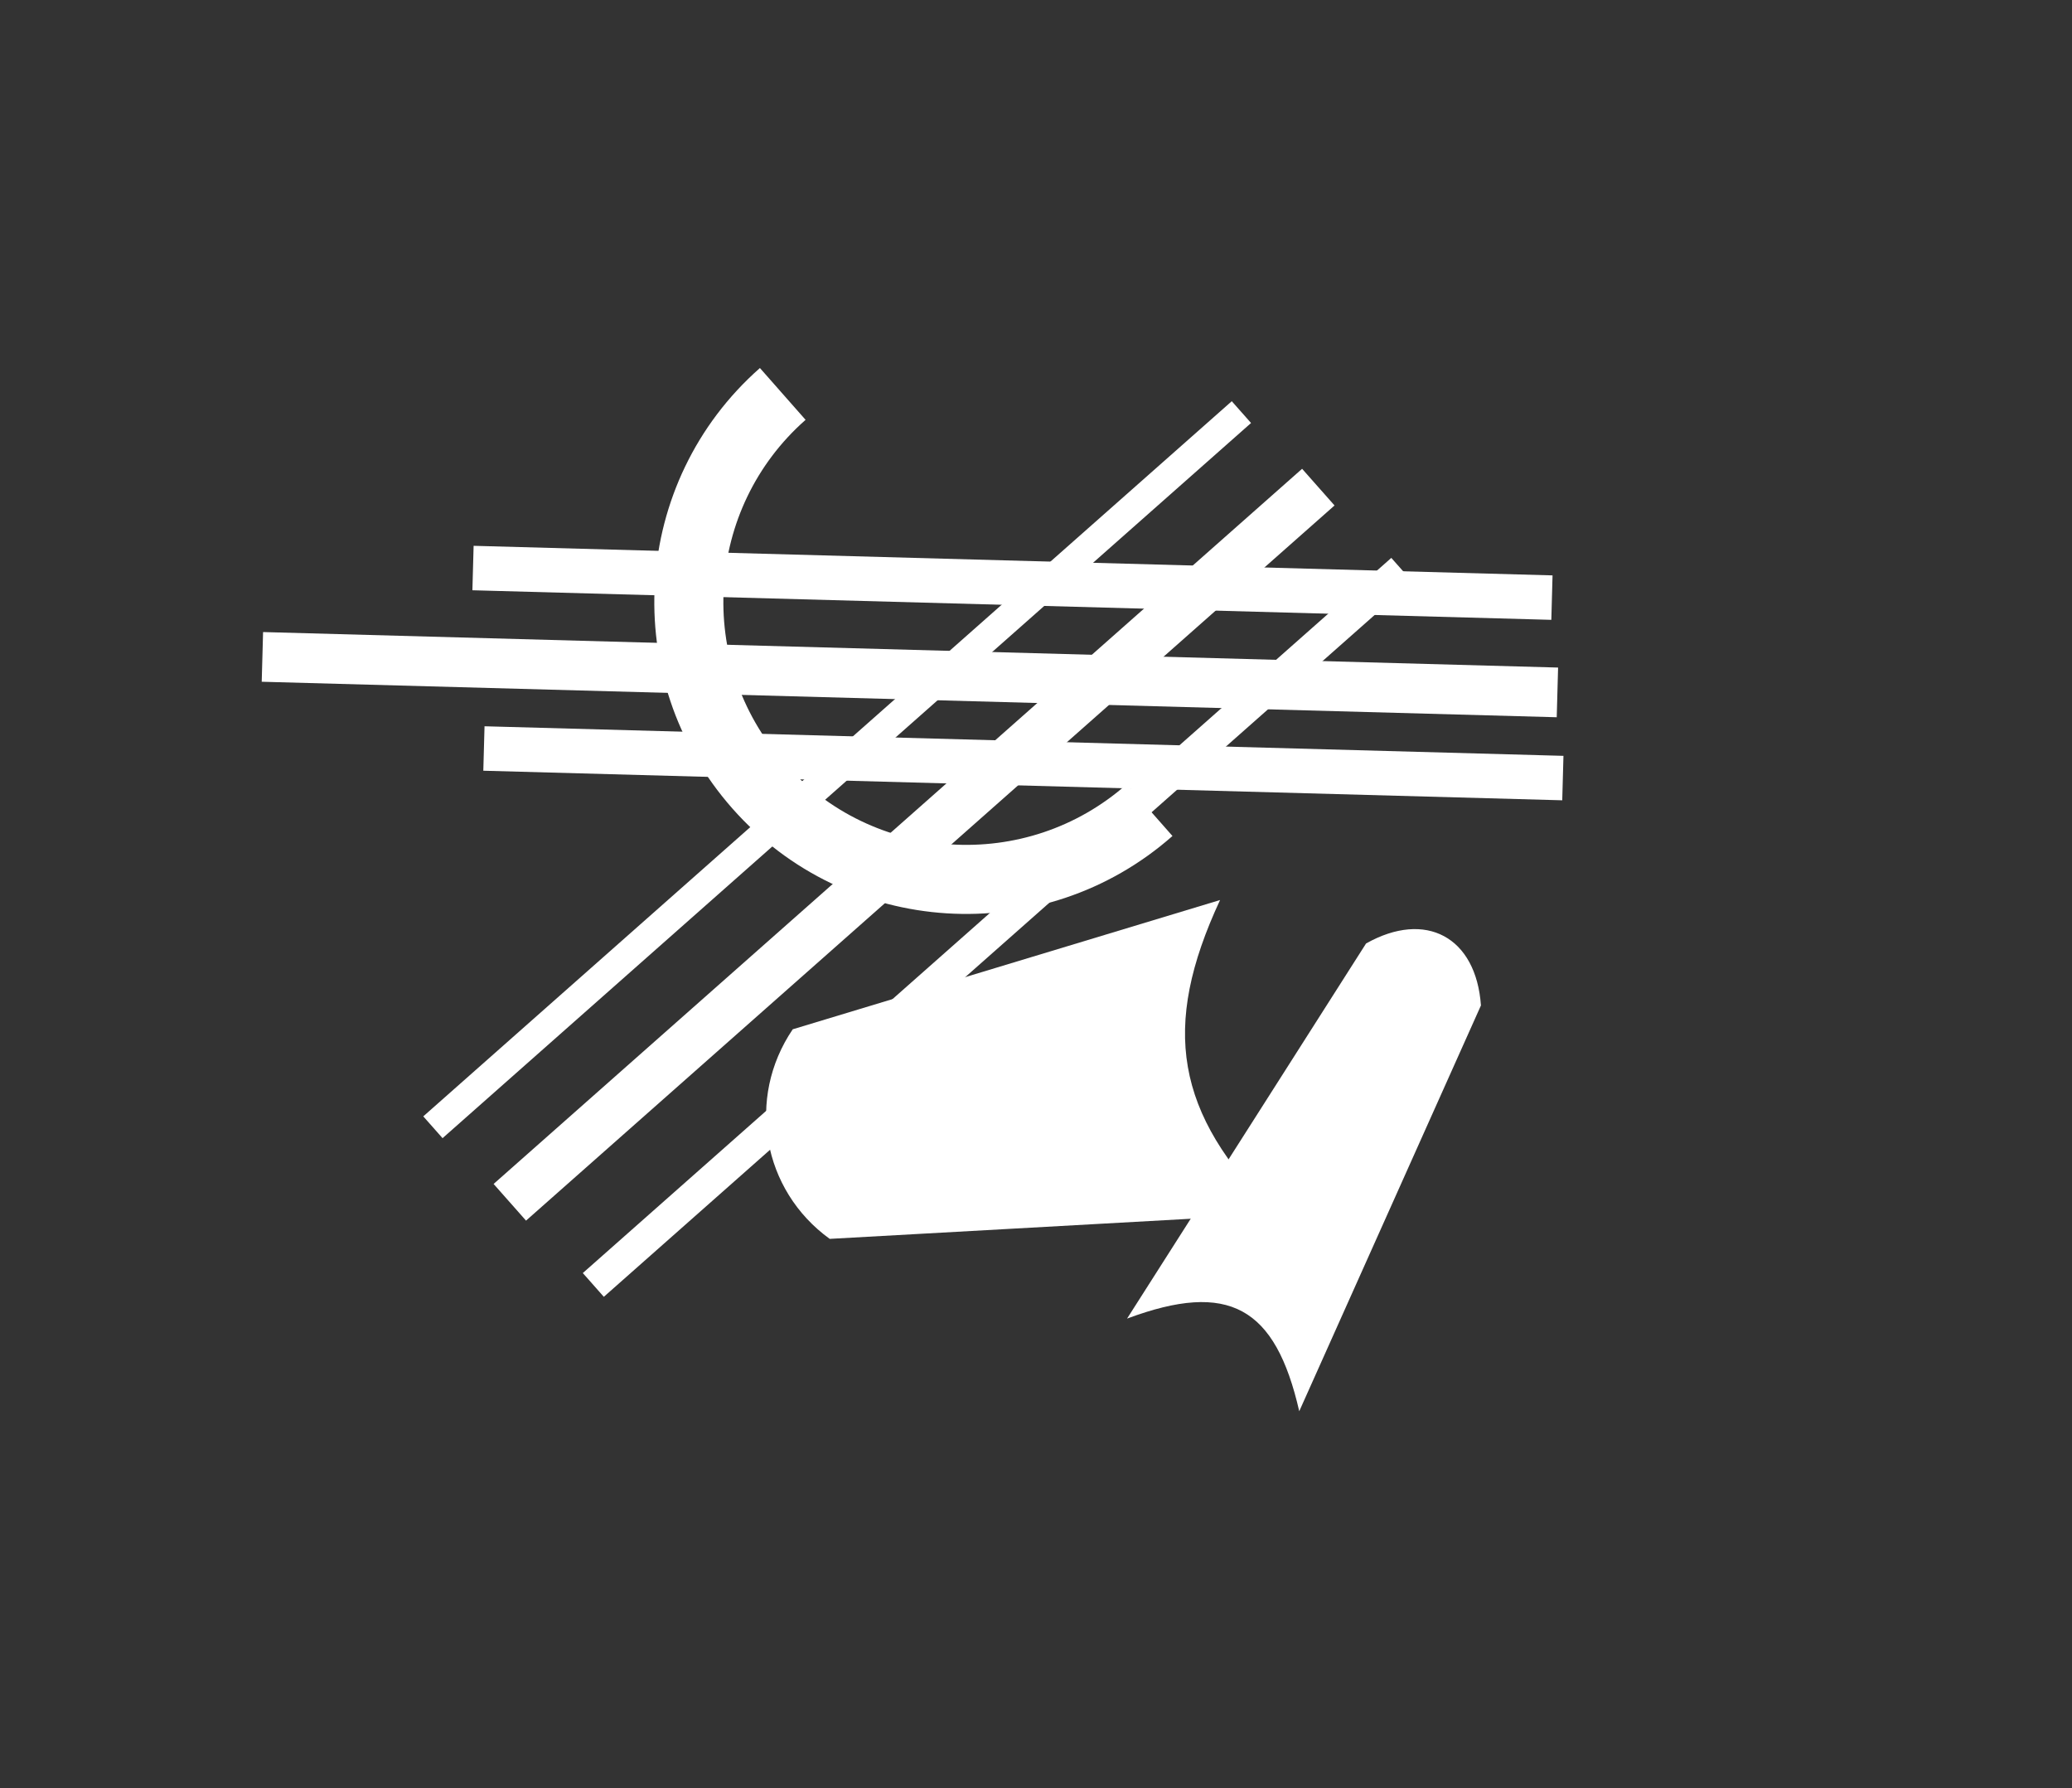 <?xml version="1.0" encoding="UTF-8"?>
<svg xmlns="http://www.w3.org/2000/svg" viewBox="0 0 165.92 143.16">
  <rect x="0" y="0" width="165.92" height="143.16" fill="#333333" stroke="none"/>
  <defs>
    <style>.d,.e{fill:none;}.f{fill:#fff;}.e{stroke:#fff;stroke-miterlimit:10;stroke-width:5.53px;}</style>
  </defs>
  <g id="a"></g>
  <g id="b">
    <g id="c">
      <rect class="d" width="165.92" height="143.16" rx="1.2" ry="1.2"></rect>
      <path class="f" d="M102.14,97.2c-11.9,.66-23.8,1.33-35.7,1.99-5.4-3.91-6.7-11.26-2.96-16.78,11.41-3.45,22.82-6.9,34.22-10.35-4.74,10.19-3.62,17.07,4.44,25.13Z"></path>
      <rect class="f" x="23.83" y="60.46" width="86.43" height="2.33" transform="translate(-24.01 59.88) rotate(-41.49)"></rect>
      <rect class="f" x="29.98" y="65.66" width="86.43" height="3.92" transform="translate(-26.43 65.47) rotate(-41.49)"></rect>
      <rect class="f" x="36.67" y="72.97" width="86.43" height="2.54" transform="translate(-29.14 71.56) rotate(-41.49)"></rect>
      <rect class="f" x="37.86" y="44.89" width="86.43" height="3.56" transform="translate(1.31 -2.21) rotate(1.57)"></rect>
      <rect class="f" x="20.99" y="52.03" width="103.74" height="3.98" transform="translate(1.51 -1.98) rotate(1.57)"></rect>
      <rect class="f" x="38.73" y="59.33" width="86.43" height="3.56" transform="translate(1.71 -2.22) rotate(1.57)"></rect>
      <path class="e" d="M92.06,64.86c-9.2,8.11-23.24,7.23-31.35-1.97-8.11-9.2-7.23-23.24,1.97-31.35"></path>
      <path class="f" d="M90.26,105.56c6.38-10.01,12.76-20.01,19.13-30.02,4.78-2.69,8.81-.52,9.2,4.96-4.85,10.83-9.7,21.66-14.55,32.49-1.91-8.35-5.63-10.46-13.78-7.42Z"></path>
    </g>
  </g>
</svg>
